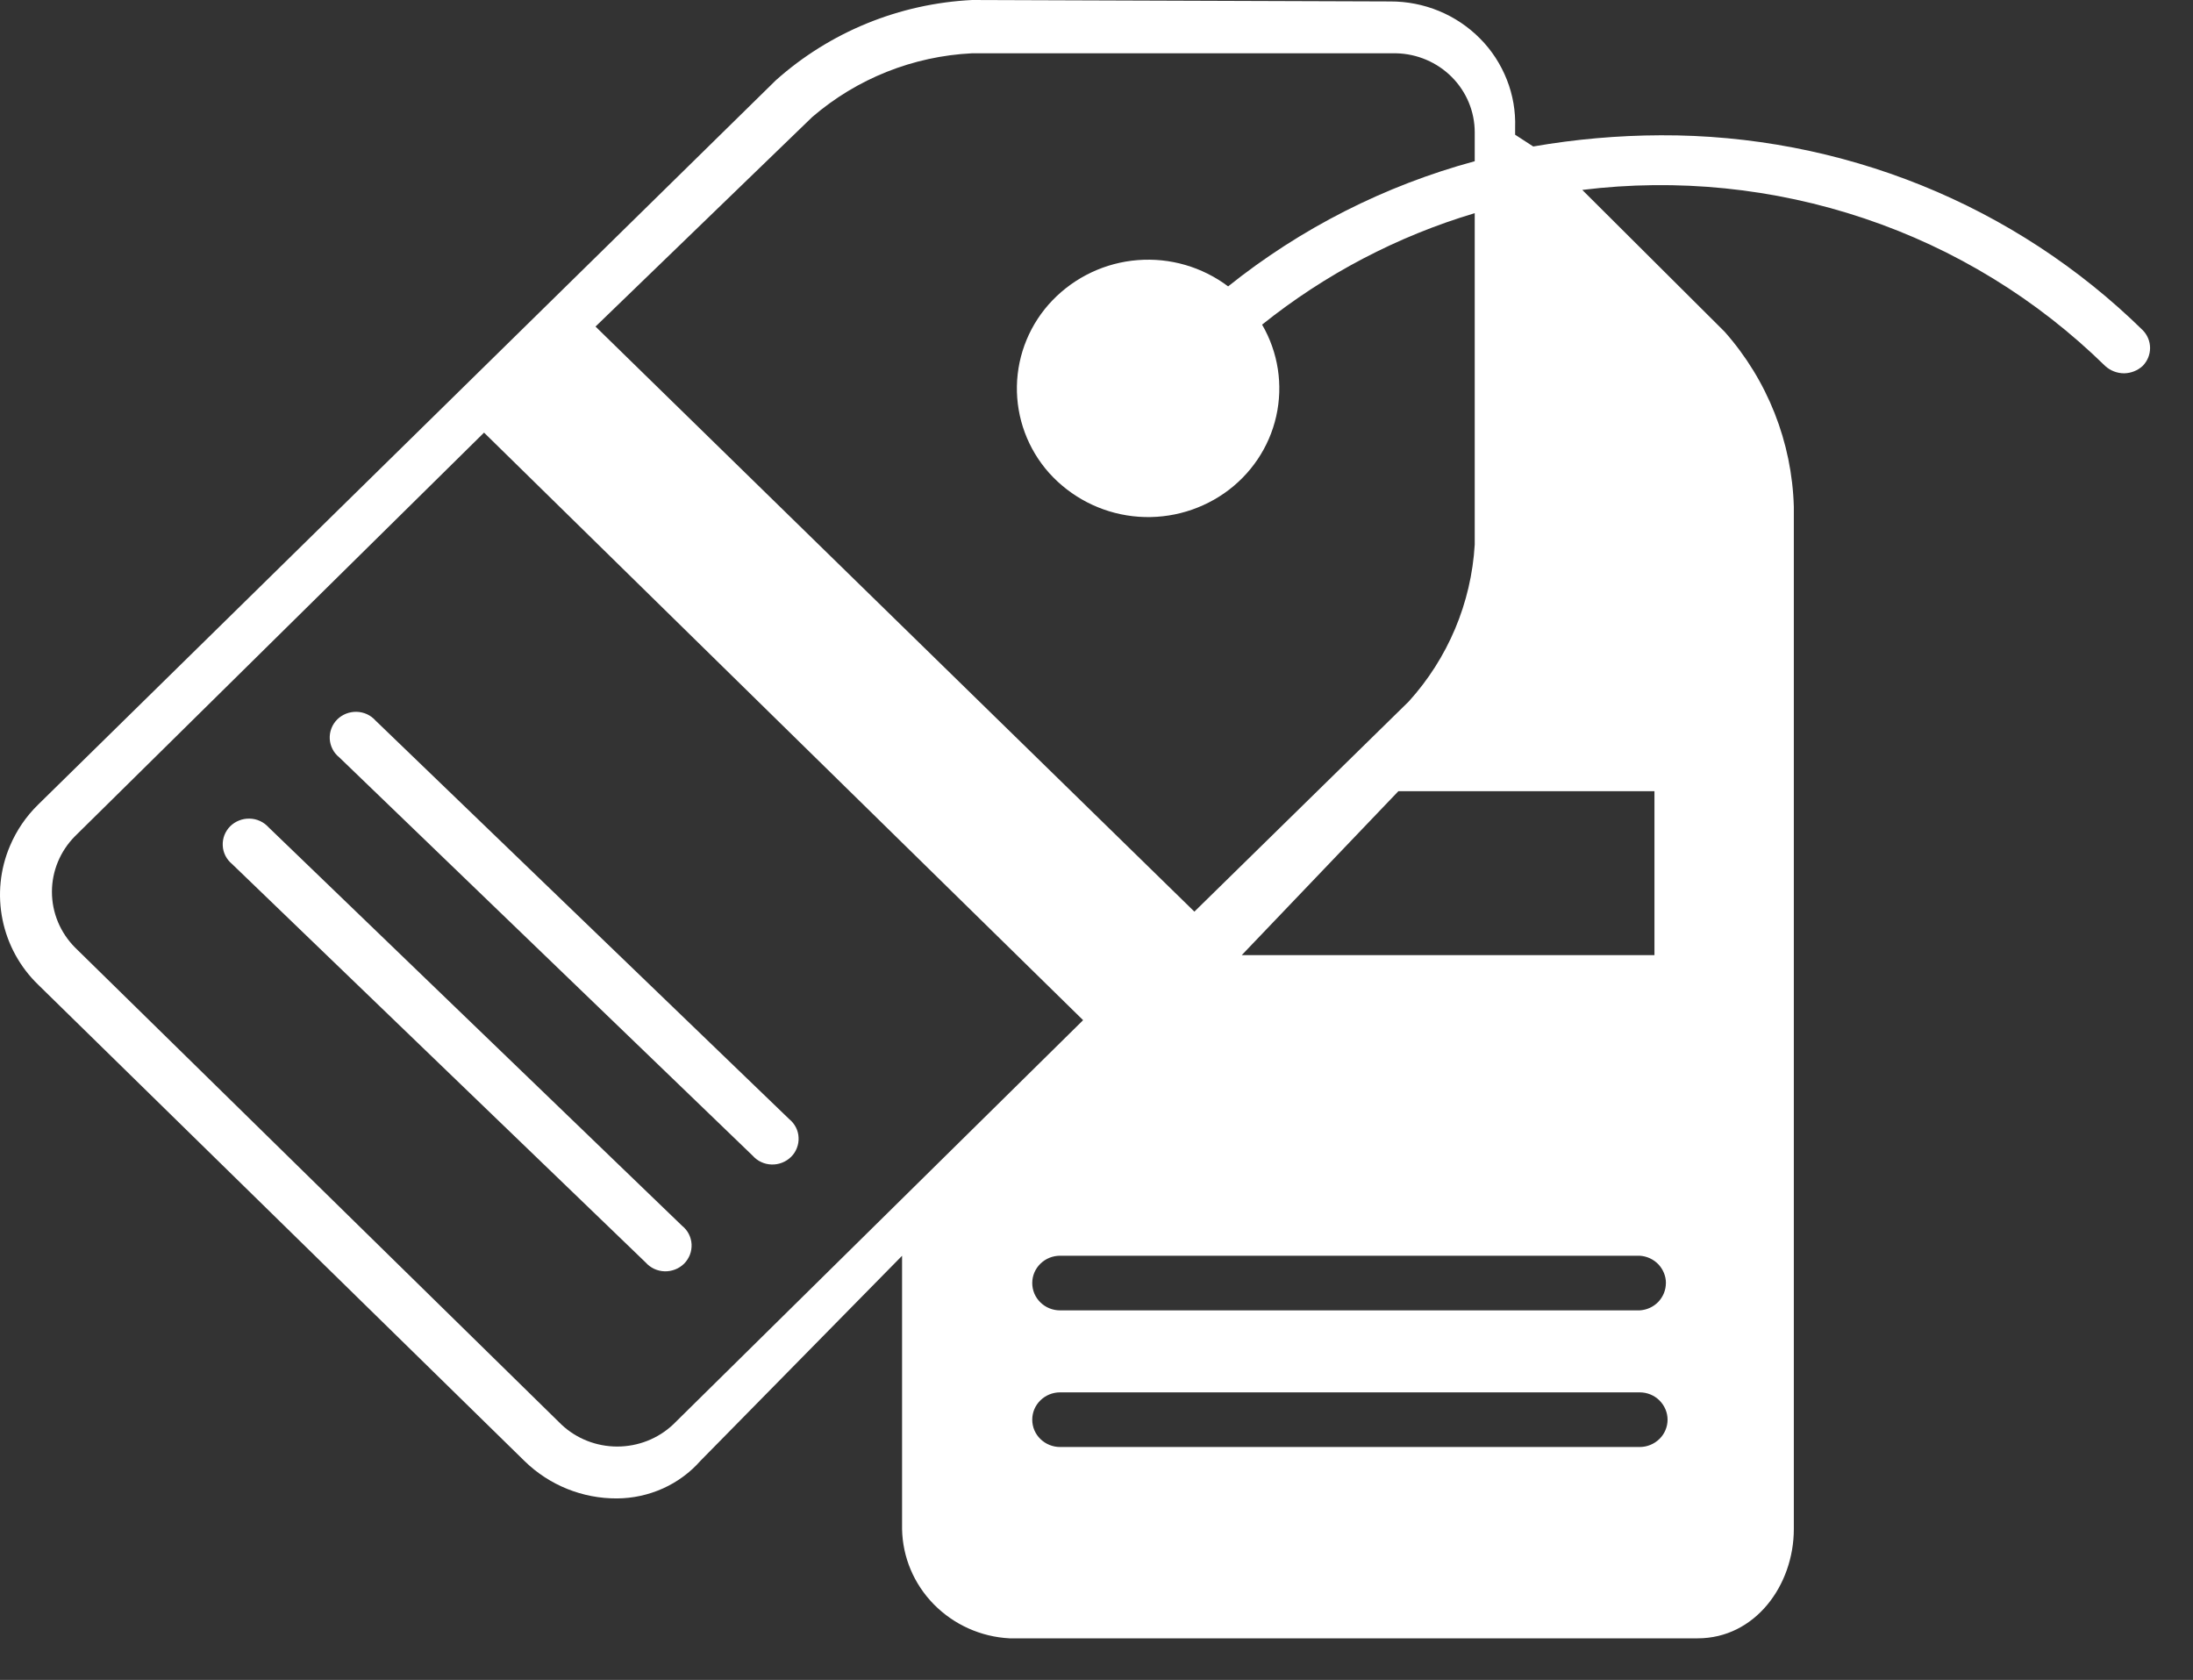 <?xml version="1.0" encoding="utf-8"?>
<svg xmlns="http://www.w3.org/2000/svg" fill="none" height="100%" overflow="visible" preserveAspectRatio="none" style="display: block;" viewBox="0 0 47 36" width="100%">
<rect x="0" y="0" width="47" height="36" fill="#333333" stroke="none"/>
<path d="M45.922 7.075C44.561 5.74 42.95 4.686 41.182 3.972C39.405 3.255 37.506 2.891 35.59 2.899C34.675 2.902 33.761 2.983 32.86 3.139L32.472 2.887V2.736C32.484 2.385 32.424 2.034 32.294 1.706C32.164 1.378 31.971 1.078 31.72 0.826C31.469 0.572 31.17 0.372 30.841 0.236C30.509 0.099 30.154 0.03 29.796 0.031L20.837 0C19.273 0.077 17.785 0.686 16.627 1.721L0.818 17.242C0.559 17.495 0.354 17.796 0.214 18.127C0.001 18.625 -0.054 19.177 0.054 19.708C0.162 20.239 0.428 20.725 0.818 21.102L11.246 31.314C11.775 31.829 12.485 32.115 13.224 32.111C13.563 32.109 13.898 32.036 14.208 31.897C14.517 31.758 14.792 31.555 15.014 31.303L19.333 26.911V32.767C19.344 33.371 19.587 33.947 20.015 34.382C20.446 34.819 21.025 35.078 21.638 35.109H36.384C37.614 35.109 38.445 33.973 38.445 32.767V10.858C38.405 9.473 37.881 8.147 36.963 7.11L33.911 4.07C35.947 3.819 38.014 4.028 39.959 4.682C41.895 5.331 43.658 6.412 45.116 7.841C45.227 7.943 45.371 7.999 45.522 8C45.67 7.998 45.813 7.942 45.922 7.841C46.023 7.739 46.08 7.601 46.08 7.458C46.08 7.314 46.023 7.177 45.922 7.075ZM17.41 2.506C18.367 1.683 19.571 1.204 20.832 1.142H29.922C30.373 1.152 30.8 1.335 31.115 1.651C31.43 1.968 31.606 2.392 31.606 2.835V3.455C29.679 3.977 27.88 4.89 26.321 6.137C25.765 5.719 25.076 5.519 24.383 5.574C23.689 5.628 23.04 5.935 22.557 6.435C22.081 6.929 21.808 7.585 21.794 8.271C21.781 8.958 22.028 9.623 22.485 10.136C22.95 10.652 23.587 10.982 24.277 11.062C24.967 11.142 25.663 10.968 26.235 10.572C26.804 10.176 27.202 9.588 27.352 8.919C27.502 8.251 27.395 7.551 27.049 6.957C28.4 5.875 29.947 5.063 31.606 4.568V11.672C31.532 12.921 31.032 14.107 30.191 15.034L25.598 19.536L12.763 6.998L17.41 2.506ZM14.424 30.529C14.102 30.831 13.675 30.999 13.228 30.999C12.784 30.999 12.355 30.831 12.034 30.529L1.607 20.304C1.29 19.984 1.113 19.557 1.113 19.112C1.113 18.666 1.29 18.24 1.607 17.92L10.374 9.271L23.213 21.862L14.424 30.529ZM35.141 31.009H22.719C22.561 31.009 22.41 30.947 22.297 30.837C22.242 30.783 22.198 30.719 22.168 30.648C22.138 30.577 22.123 30.5 22.123 30.423C22.123 30.346 22.138 30.27 22.168 30.199C22.198 30.128 22.242 30.064 22.297 30.01C22.41 29.899 22.561 29.838 22.719 29.838H35.141C35.3 29.838 35.452 29.899 35.564 30.01C35.675 30.12 35.739 30.269 35.739 30.423C35.739 30.578 35.676 30.728 35.564 30.837C35.451 30.947 35.3 31.009 35.141 31.009ZM35.703 27.495C35.703 27.645 35.645 27.788 35.541 27.898C35.436 28.007 35.294 28.072 35.141 28.081H22.719C22.561 28.081 22.409 28.02 22.297 27.909C22.242 27.855 22.198 27.791 22.168 27.72C22.138 27.649 22.123 27.572 22.123 27.495C22.123 27.418 22.138 27.342 22.168 27.271C22.198 27.2 22.242 27.136 22.297 27.082C22.41 26.971 22.561 26.91 22.719 26.91H35.141C35.294 26.919 35.437 26.985 35.541 27.093C35.644 27.202 35.704 27.346 35.704 27.495H35.703ZM35.458 16.955V20.468H26.613L29.97 16.955H35.458ZM16.914 23.982L8.051 15.444C8 15.386 7.937 15.339 7.867 15.306C7.797 15.274 7.72 15.256 7.643 15.254C7.566 15.252 7.489 15.266 7.417 15.294C7.346 15.322 7.28 15.365 7.226 15.419C7.172 15.474 7.13 15.538 7.103 15.609C7.076 15.68 7.063 15.756 7.067 15.832C7.071 15.909 7.091 15.983 7.126 16.052C7.16 16.12 7.209 16.18 7.269 16.228L16.131 24.766C16.183 24.824 16.245 24.871 16.315 24.903C16.385 24.936 16.461 24.953 16.538 24.955C16.616 24.957 16.692 24.944 16.764 24.915C16.836 24.887 16.901 24.844 16.956 24.79C17.01 24.736 17.052 24.672 17.079 24.6C17.107 24.529 17.119 24.453 17.115 24.377C17.112 24.301 17.092 24.226 17.057 24.158C17.022 24.09 16.973 24.03 16.914 23.982ZM5.758 17.731C5.706 17.673 5.644 17.627 5.573 17.594C5.503 17.562 5.427 17.544 5.35 17.543C5.273 17.541 5.196 17.554 5.124 17.583C5.052 17.611 4.987 17.654 4.932 17.708C4.879 17.762 4.837 17.827 4.809 17.898C4.782 17.969 4.77 18.045 4.774 18.121C4.777 18.197 4.797 18.272 4.832 18.34C4.867 18.409 4.916 18.468 4.975 18.517L13.838 27.055C13.889 27.113 13.952 27.159 14.022 27.192C14.092 27.224 14.168 27.242 14.245 27.244C14.322 27.246 14.399 27.232 14.471 27.204C14.543 27.176 14.608 27.133 14.663 27.079C14.716 27.025 14.758 26.96 14.786 26.889C14.813 26.818 14.825 26.742 14.822 26.666C14.818 26.59 14.798 26.515 14.764 26.447C14.729 26.378 14.68 26.318 14.62 26.27L5.758 17.731Z" fill="white" id="Vector"/>
</svg>